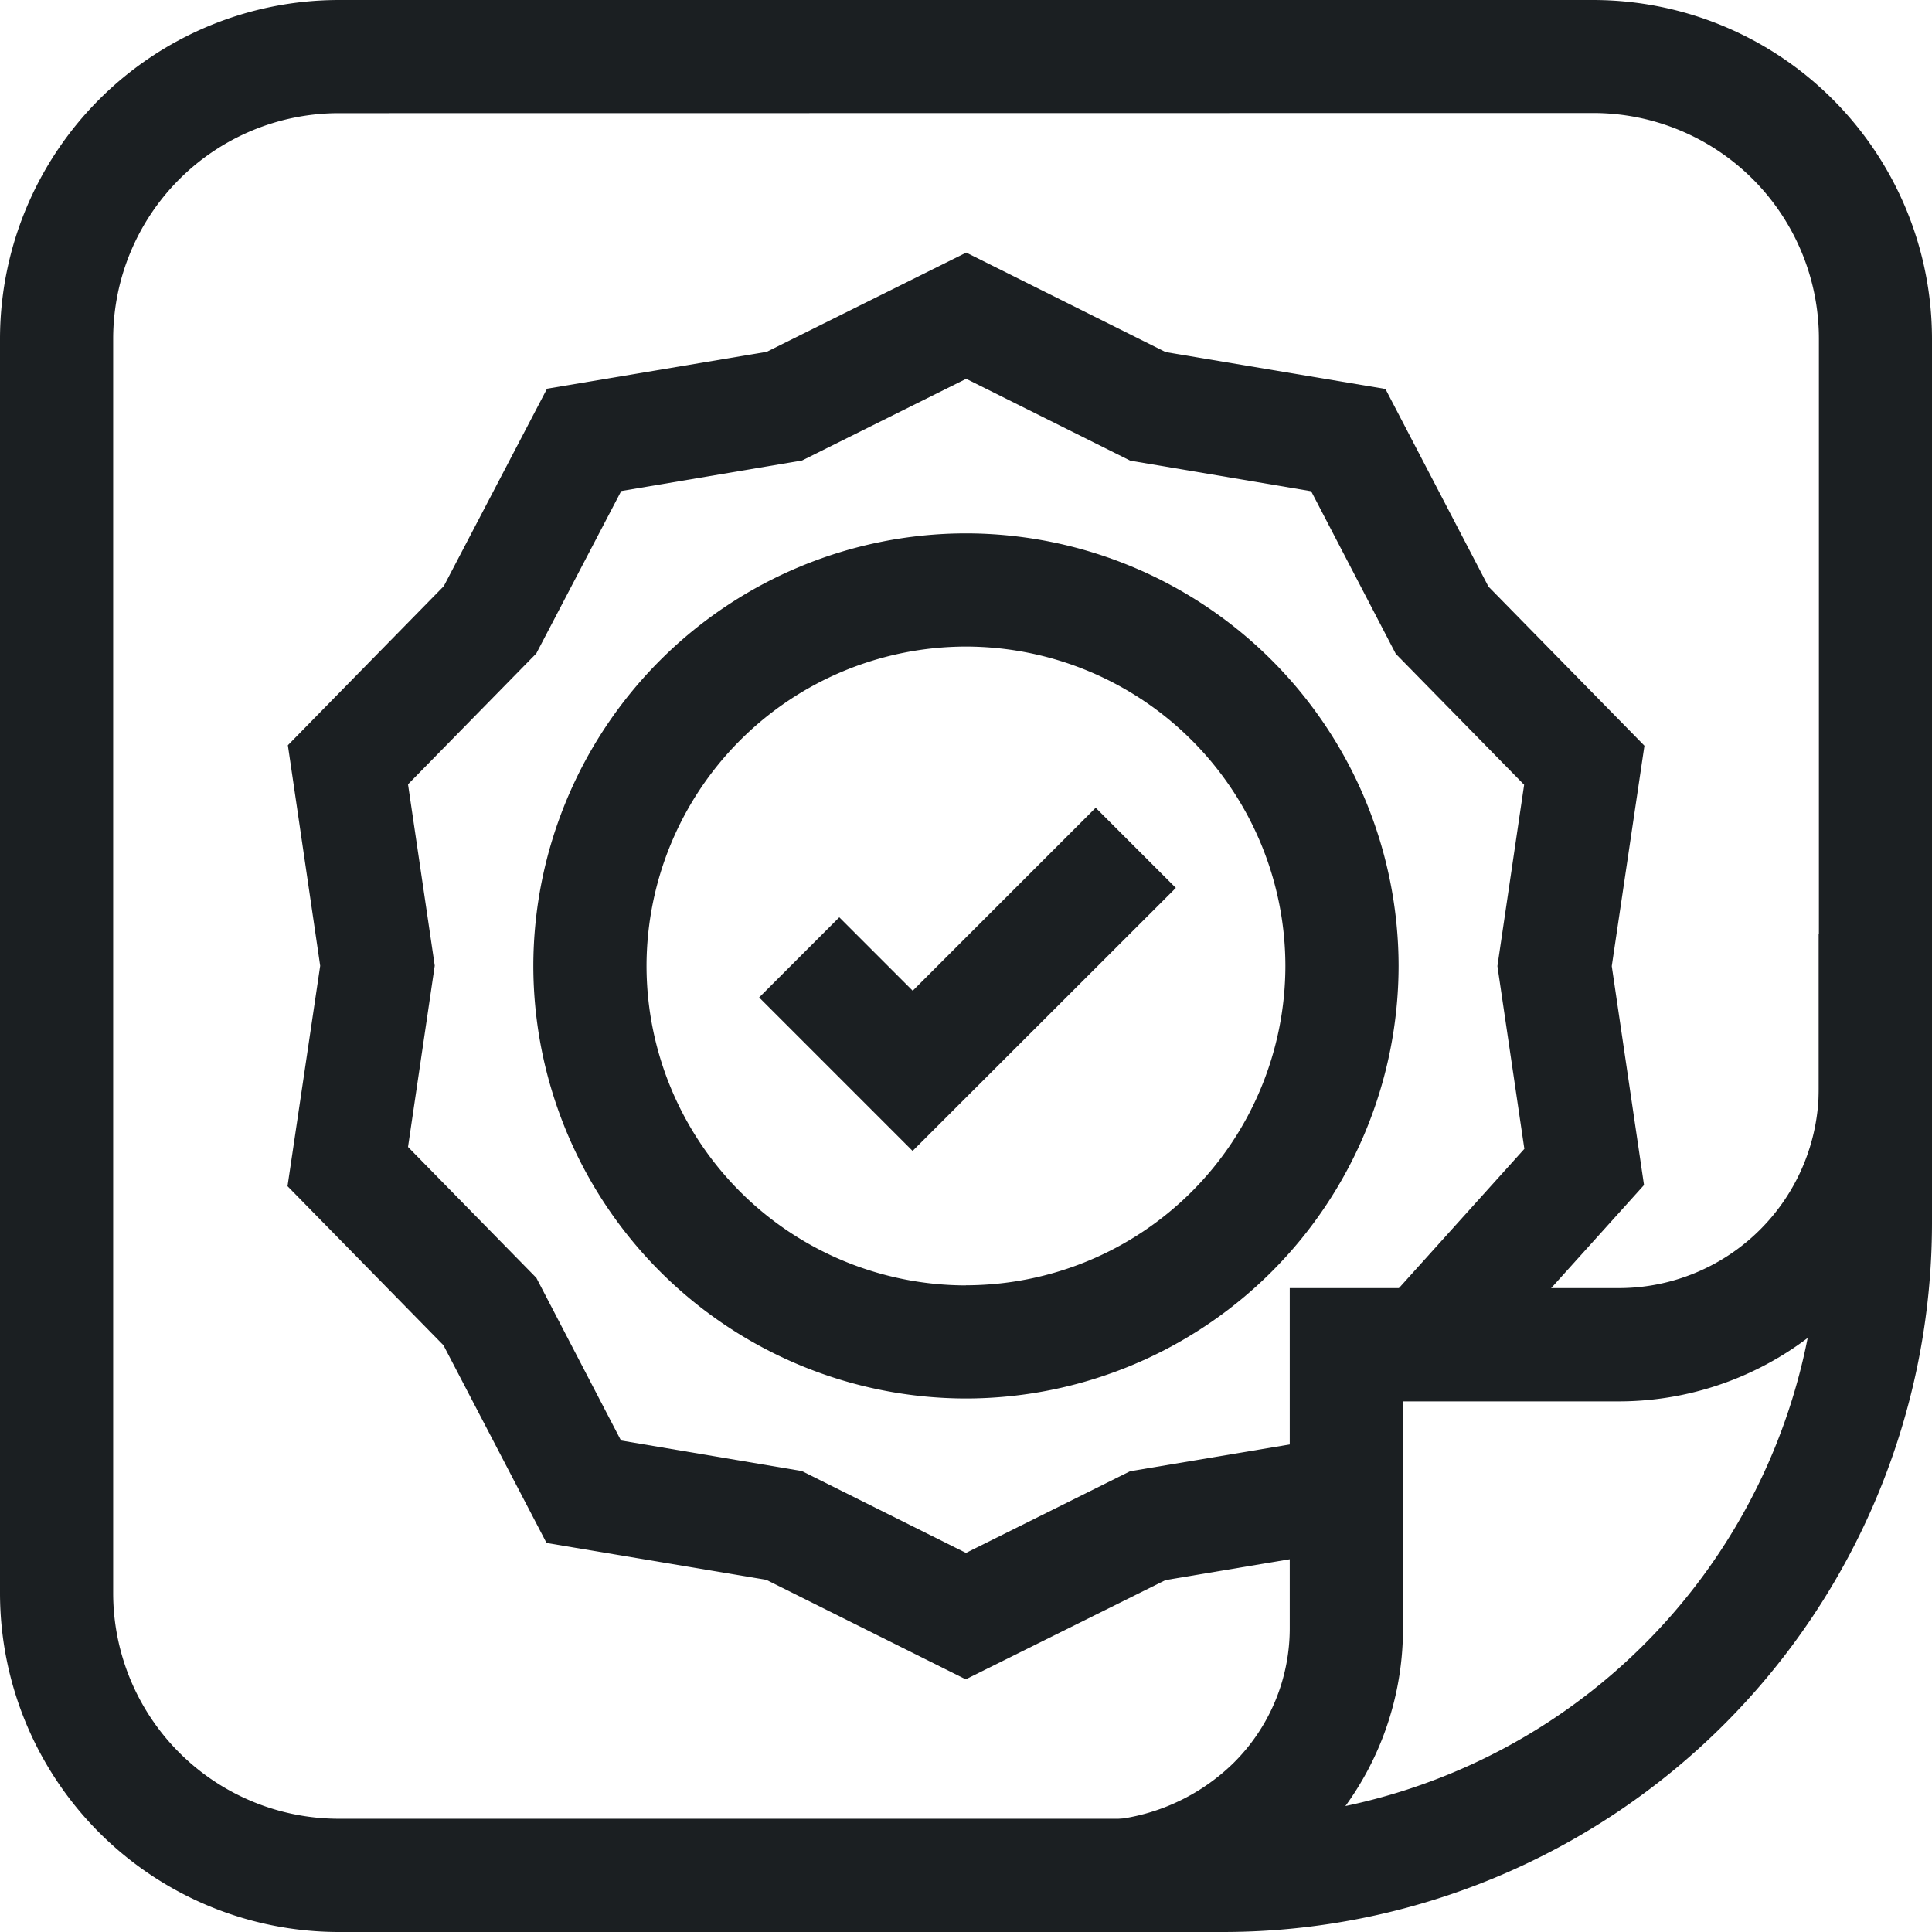 <svg id="optional" xmlns="http://www.w3.org/2000/svg" xmlns:xlink="http://www.w3.org/1999/xlink" width="50.618" height="50.618" viewBox="0 0 50.618 50.618">
  <defs>
    <clipPath id="clip-path">
      <path id="path1020" d="M0-682.665H50.618v50.618H0Z" transform="translate(0 682.665)" fill="#1b1f22"/>
    </clipPath>
  </defs>
  <g id="g1016">
    <g id="g1018" clip-path="url(#clip-path)">
      <g id="g1024" transform="translate(0 0)">
        <path id="path1026" d="M-400.272-612.047h-23.183a8.883,8.883,0,0,1-8.873-8.873v-32.872a8.883,8.883,0,0,1,8.873-8.873h32.872a8.883,8.883,0,0,1,8.873,8.873v23.183A18.583,18.583,0,0,1-400.272-612.047ZM-423.456-659.7a5.914,5.914,0,0,0-5.907,5.907v32.872a5.914,5.914,0,0,0,5.907,5.907h23.183a15.614,15.614,0,0,0,15.6-15.6v-23.183a5.914,5.914,0,0,0-5.907-5.907Z" transform="translate(432.328 662.665)" fill="#1b1f22"/>
      </g>
      <g id="g1028" transform="translate(23.371 24.472)">
        <path id="path1030" d="M-342.289,26.2h-5.182V23.235h5.077a5.323,5.323,0,0,0,3.862-1.509,4.964,4.964,0,0,0,1.481-3.564V9.276h8.626a5.24,5.24,0,0,0,5.235-5.232V0h2.966V4.044a8.209,8.209,0,0,1-8.2,8.2h-5.66v5.92a7.909,7.909,0,0,1-2.365,5.677A8.244,8.244,0,0,1-342.289,26.2Z" transform="translate(347.471 0)" fill="#1b1f22"/>
      </g>
      <g id="g1032" transform="translate(7.537 6.62)">
        <path id="path1034" d="M-356.84-400.527l-5.225-2.607-5.758-.966-2.7-5.179-4.086-4.168.856-5.774L-374.6-425l4.085-4.168,2.705-5.173,5.756-.966,5.227-2.6,5.225,2.607,5.758.966,2.7,5.179,4.086,4.168-.856,5.774.845,5.736-4.608,5.115-2.2-1.985,3.673-4.078-.706-4.789.7-4.75-3.363-3.431-2.217-4.26-4.738-.8-4.3-2.145-4.3,2.14-4.738.8-2.225,4.255-3.361,3.429.7,4.751-.7,4.75,3.363,3.431,2.217,4.26,4.738.8,4.3,2.145,4.3-2.14,5.465-.917.491,2.925-5.029.844Z" transform="translate(374.605 437.905)" fill="#1b1f22"/>
      </g>
      <g id="g1036" transform="translate(13.974 13.974)">
        <path id="path1038" d="M-274.4-152.866a11.348,11.348,0,0,1,11.335,11.335A11.348,11.348,0,0,1-274.4-130.2a11.348,11.348,0,0,1-11.335-11.335A11.348,11.348,0,0,1-274.4-152.866Zm0,19.7a8.378,8.378,0,0,0,8.369-8.369A8.378,8.378,0,0,0-274.4-149.9a8.378,8.378,0,0,0-8.369,8.369A8.378,8.378,0,0,0-274.4-133.163Z" transform="translate(285.734 152.866)" fill="#1b1f22"/>
      </g>
      <g id="g1040" transform="translate(19.889 21.166)">
        <path id="path1042" d="M-10.121-43.862l-4.021-4.021,2.1-2.1,1.924,1.924,4.794-4.794,2.1,2.1Z" transform="translate(14.142 52.85)" fill="#1b1f22"/>
      </g>
    </g>
  </g>
</svg>
